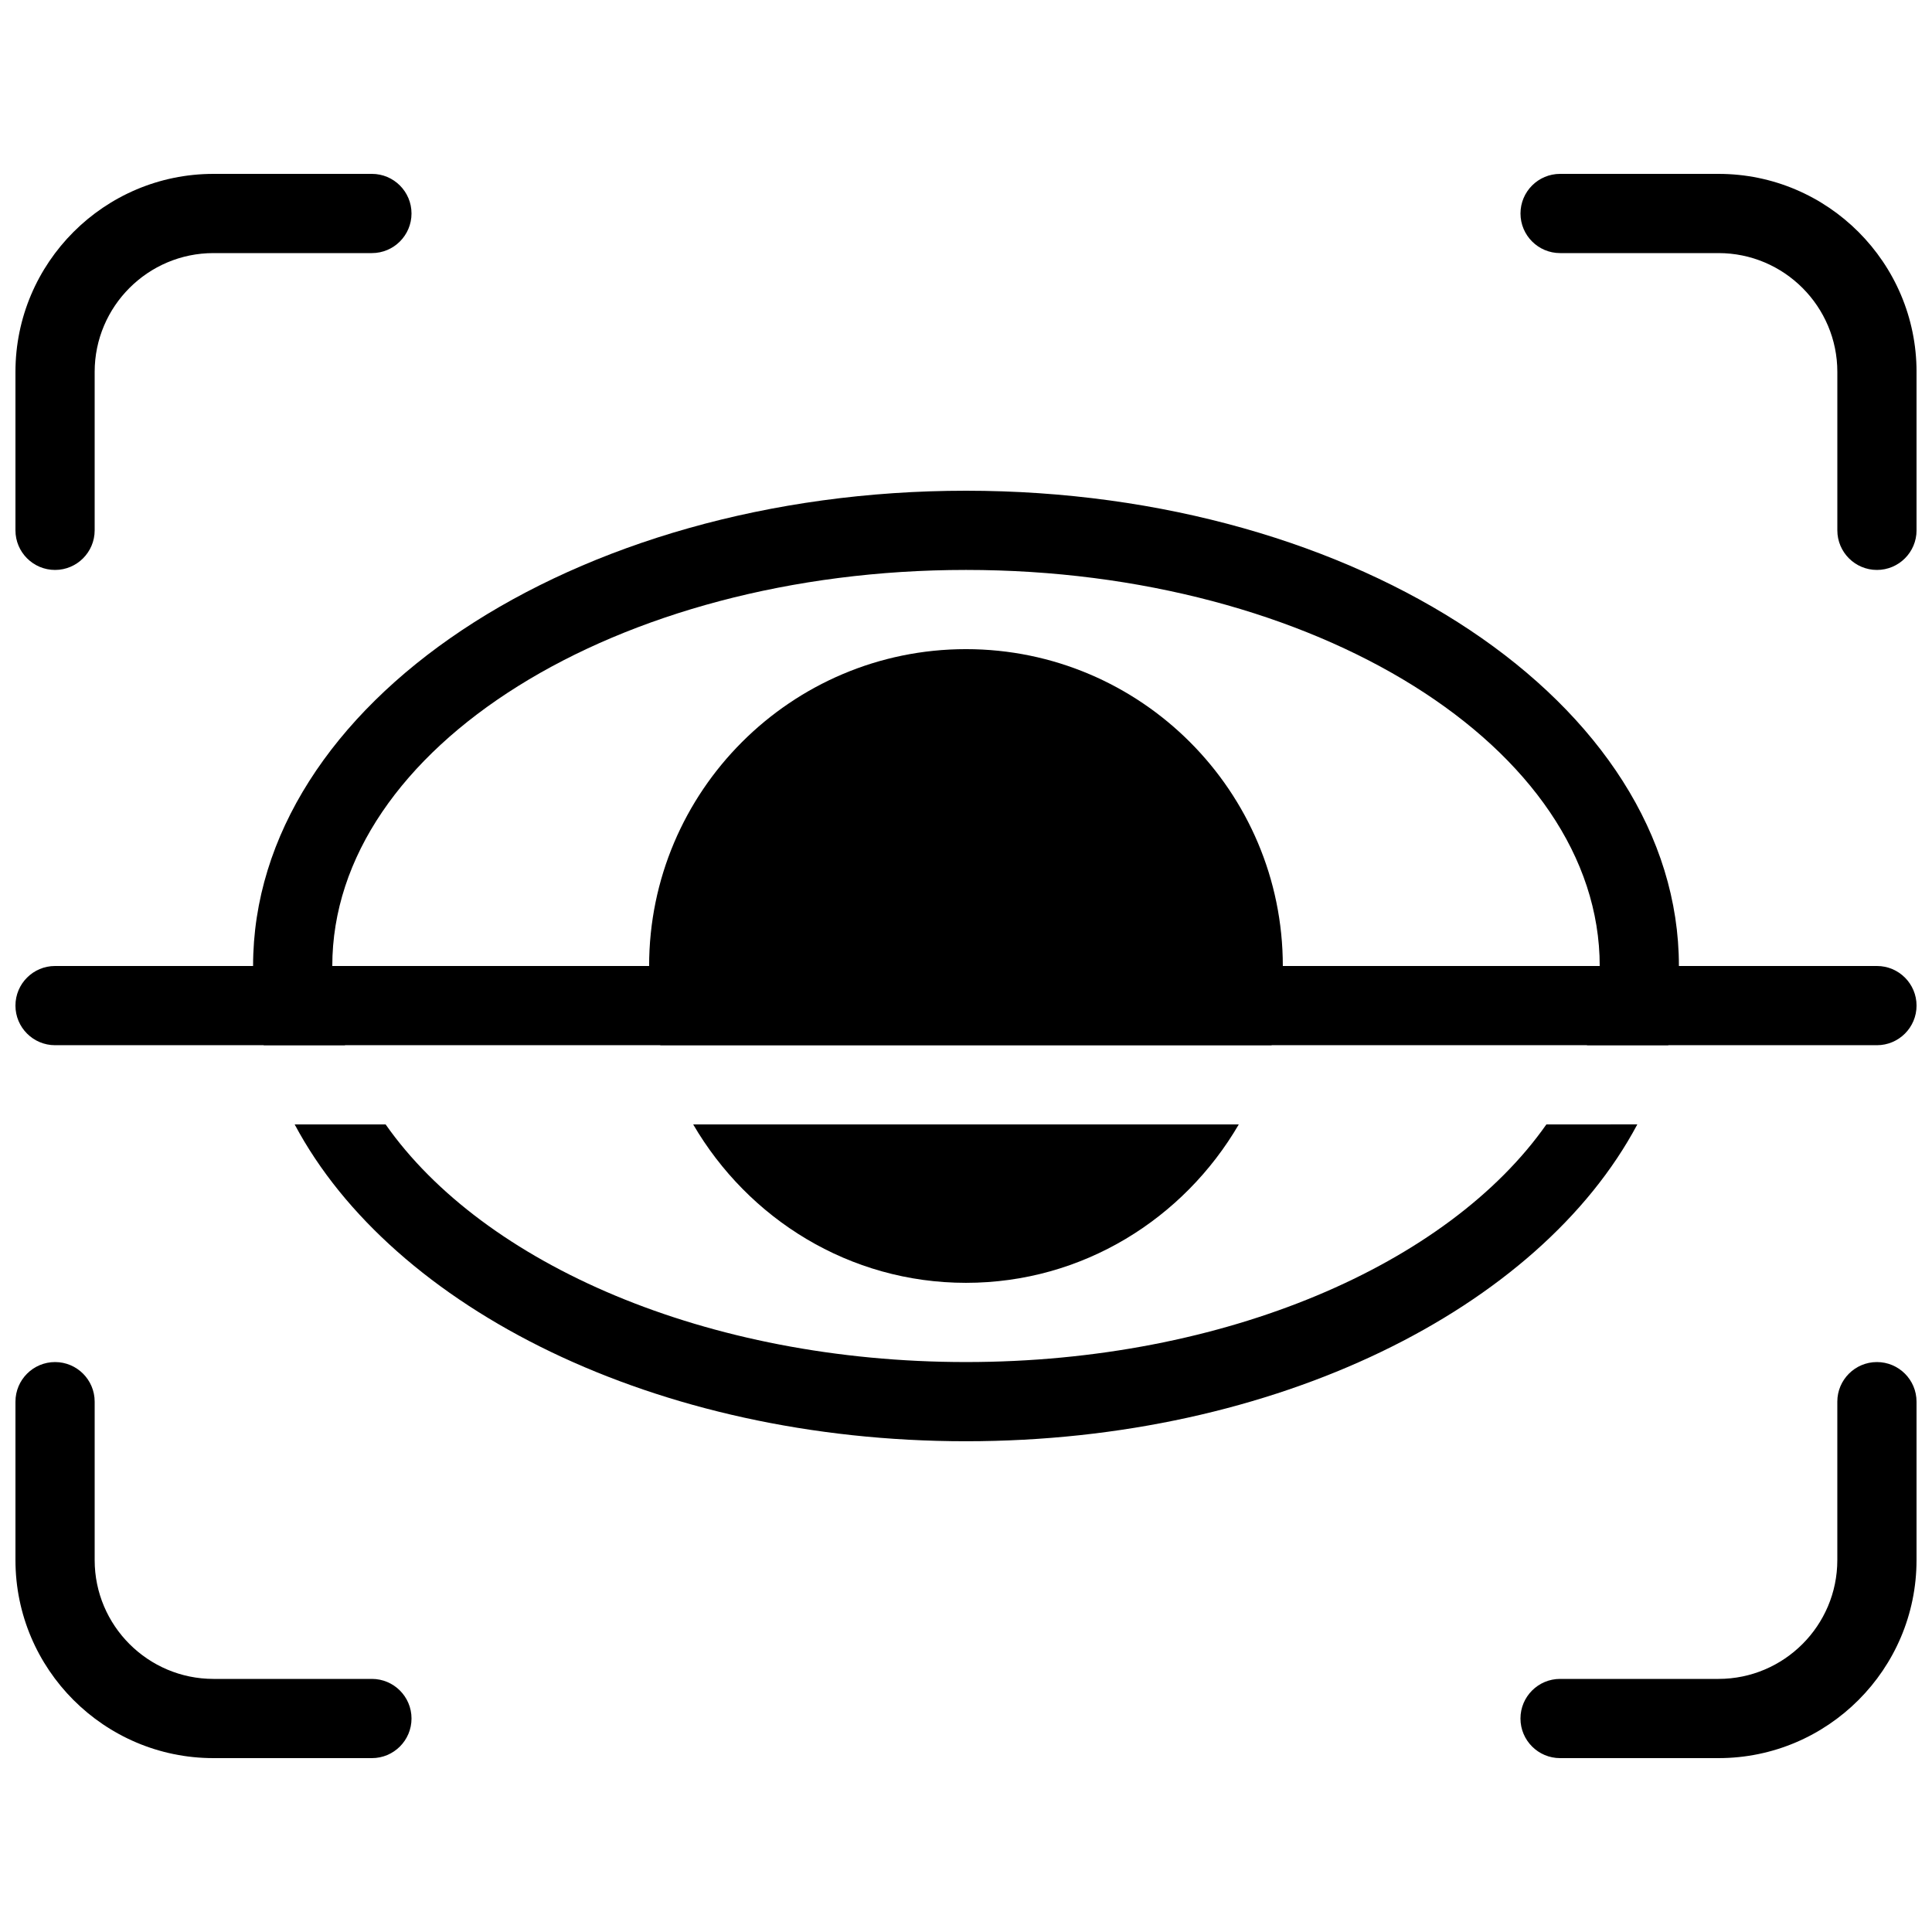 <?xml version="1.0" encoding="UTF-8"?>
<!-- Uploaded to: SVG Repo, www.svgrepo.com, Generator: SVG Repo Mixer Tools -->
<svg width="800px" height="800px" version="1.1" viewBox="144 144 512 512" xmlns="http://www.w3.org/2000/svg">
 <defs>
  <clipPath id="e">
   <path d="m148.09 400h503.81v21h-503.81z"/>
  </clipPath>
  <clipPath id="d">
   <path d="m148.09 190h105.91v106h-105.91z"/>
  </clipPath>
  <clipPath id="c">
   <path d="m546 190h105.9v106h-105.9z"/>
  </clipPath>
  <clipPath id="b">
   <path d="m148.09 504h105.91v106h-105.91z"/>
  </clipPath>
  <clipPath id="a">
   <path d="m546 504h105.9v106h-105.9z"/>
  </clipPath>
 </defs>
 <g clip-path="url(#e)">
  <path d="m641.41 420.99h-482.82c-5.793 0-10.496-4.703-10.496-10.496 0-5.797 4.703-10.496 10.496-10.496h482.82c5.793 0 10.496 4.703 10.496 10.496 0 5.793-4.703 10.496-10.496 10.496z"/>
 </g>
 <g clip-path="url(#d)">
  <path d="m158.59 295.04c-5.793 0-10.496-4.703-10.496-10.496v-41.984c0-28.926 23.531-52.48 52.48-52.48h41.984c5.793 0 10.496 4.703 10.496 10.496s-4.703 10.496-10.496 10.496h-41.984c-17.359 0-31.488 14.129-31.488 31.488v41.984c0 5.793-4.703 10.496-10.496 10.496z"/>
 </g>
 <g clip-path="url(#c)">
  <path d="m641.41 295.04c-5.793 0-10.496-4.703-10.496-10.496v-41.984c0-17.359-14.125-31.488-31.488-31.488h-41.984c-5.793 0-10.496-4.703-10.496-10.496s4.703-10.496 10.496-10.496h41.984c28.949 0 52.48 23.555 52.48 52.48v41.984c0 5.793-4.703 10.496-10.496 10.496z"/>
 </g>
 <g clip-path="url(#b)">
  <path d="m242.56 609.92h-41.984c-28.949 0-52.48-23.551-52.48-52.48v-41.984c0-5.793 4.703-10.496 10.496-10.496 5.793 0 10.496 4.703 10.496 10.496v41.984c0 17.363 14.129 31.488 31.488 31.488h41.984c5.793 0 10.496 4.703 10.496 10.496 0 5.797-4.703 10.496-10.496 10.496z"/>
 </g>
 <g clip-path="url(#a)">
  <path d="m599.42 609.92h-41.984c-5.793 0-10.496-4.703-10.496-10.496s4.703-10.496 10.496-10.496h41.984c17.359 0 31.488-14.129 31.488-31.488v-41.984c0-5.793 4.703-10.496 10.496-10.496s10.496 4.703 10.496 10.496v41.984c0 28.93-23.531 52.48-52.48 52.48z"/>
 </g>
 <path d="m480.98 420.99c1.766-6.762 2.981-13.711 2.981-20.992 0-46.309-37.66-83.969-83.969-83.969s-83.969 37.66-83.969 83.969c0 7.285 1.219 14.234 2.981 20.992z"/>
 <path d="m327.7 441.98c14.57 24.98 41.355 41.984 72.297 41.984s57.727-17.004 72.297-41.984z"/>
 <path d="m235.44 420.99c-2.203-6.781-3.379-13.812-3.379-20.992 0-57.875 75.34-104.96 167.94-104.96s167.94 47.086 167.94 104.96c0 7.18-1.176 14.211-3.379 20.992h21.539c1.719-6.844 2.828-13.836 2.828-20.992 0-69.461-84.746-125.95-188.93-125.95s-188.93 56.488-188.93 125.95c0 7.16 1.113 14.148 2.832 20.992z"/>
 <path d="m553.81 441.98c-25.969 37.031-85.102 62.977-153.81 62.977s-127.84-25.945-153.81-62.977h-24.102c26.012 48.848 95.828 83.965 177.91 83.965 82.078 0 151.9-35.121 177.91-83.969z"/>
</svg>